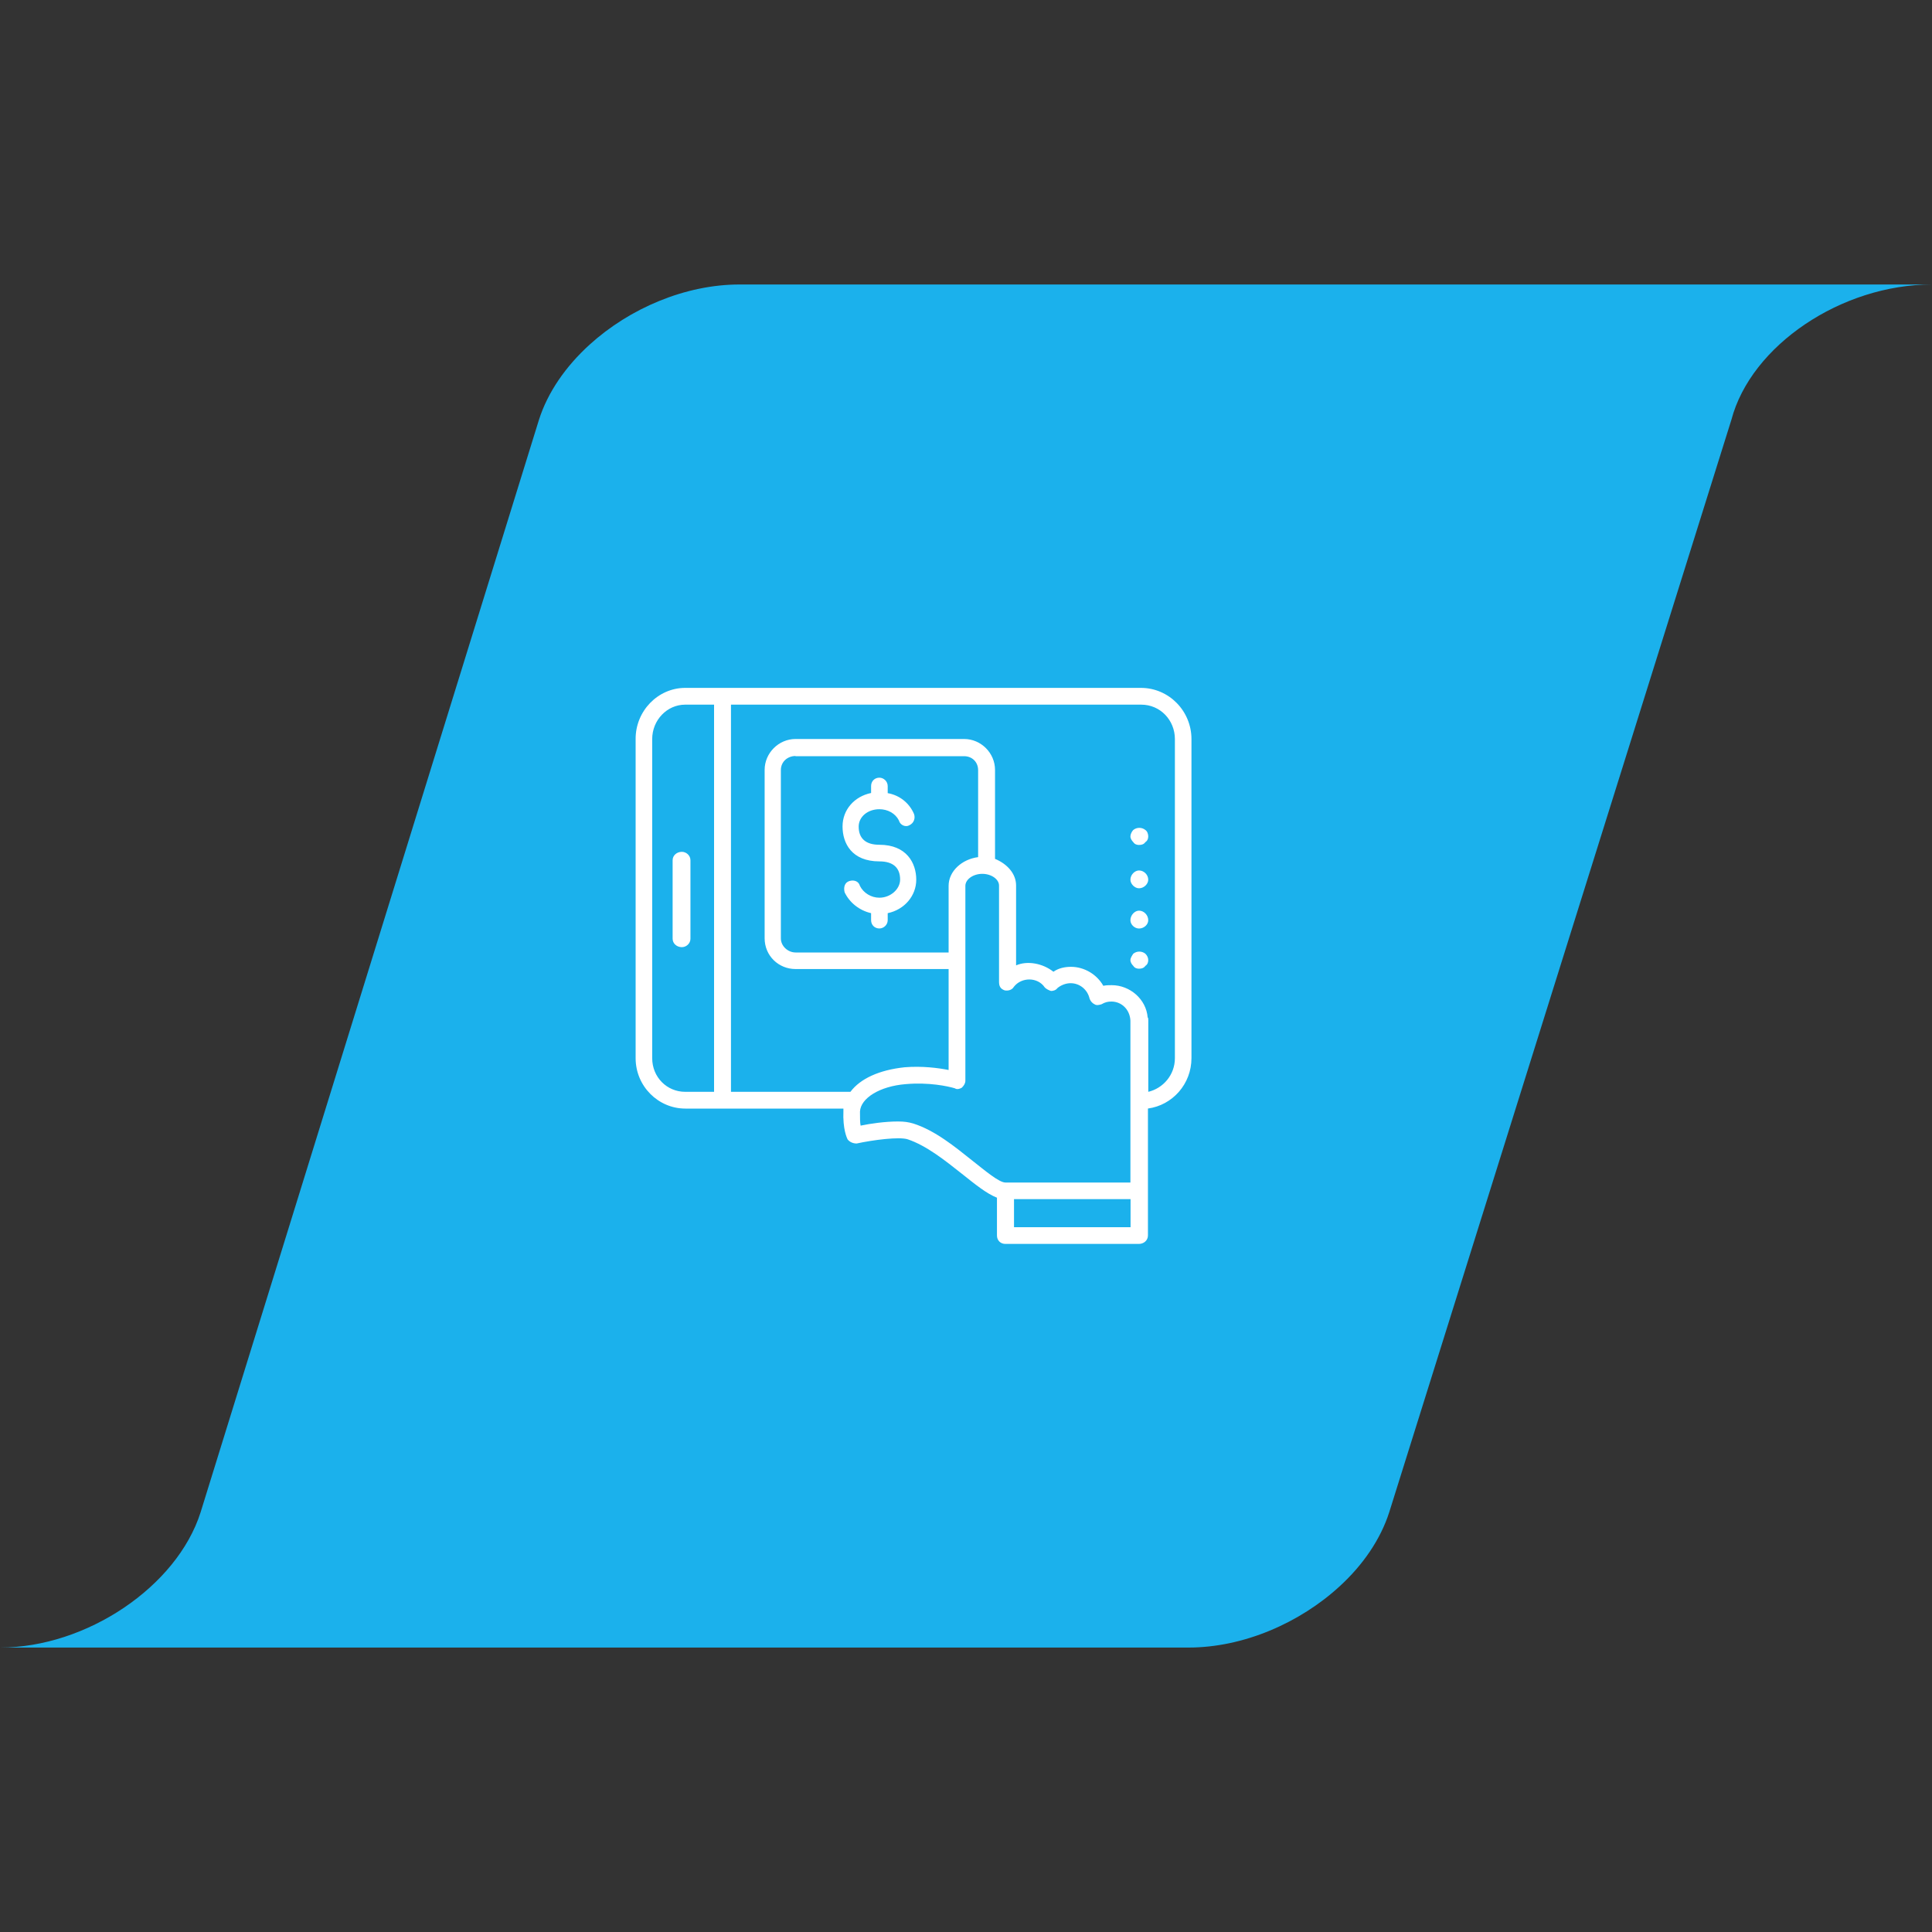 <?xml version="1.0" encoding="utf-8"?>
<!-- Generator: Adobe Illustrator 23.0.6, SVG Export Plug-In . SVG Version: 6.00 Build 0)  -->
<svg version="1.1" id="Layer_1" xmlns="http://www.w3.org/2000/svg" xmlns:xlink="http://www.w3.org/1999/xlink" x="0px" y="0px"
	 viewBox="0 0 400 400" style="enable-background:new 0 0 400 400;" xml:space="preserve">
<rect x="0" y="0" width="400" height="400" fill="#333333" stroke="none"/>
<style type="text/css">
	.st0{fill:#1BB1EC;}
	.st1{fill-rule:evenodd;clip-rule:evenodd;fill:#FFFFFF;}
</style>
<g>
	<path class="st0" d="M334,58.9c-26.21,0-62.66,0-113.27,0c0,0,0,0-65.9,0c-1.68,0-1.72,0-1.72,0c-11.22,0-22.78,4.95-31.03,12.45
		c-4.92,4.46-8.68,9.84-10.5,15.58C41.53,313.11,41.53,313.11,41.53,313.11c-4.89,15.38-23.64,28-41.53,28c3.9,0,17.5,0,65.17,0
		c26.18,0,62.59,0,113.34,0h66c1.55,0,1.55,0,1.55,0c11.36,0,23.04-5.08,31.33-12.71c4.79-4.39,8.42-9.67,10.23-15.29
		c70.85-226.21,70.85-226.21,70.85-226.21c4.06-15.38,22.78-28,41.53-28C396.27,58.9,382.8,58.9,334,58.9z"/>
	<path class="st1" d="M141.86,142.42h94.35c5.81,0,10.47,4.79,10.47,10.6v66.06c0,5.35-3.93,9.74-9.01,10.43v26.28
		c0,1.02-0.86,1.75-1.88,1.75h-27.63c-1.02,0-1.75-0.73-1.75-1.75v-7.82c-2.18-0.86-4.52-2.77-7.26-4.95
		c-3.5-2.77-7.3-5.81-11.19-7.13c-1.75-0.59-7.26,0.13-10.6,0.86c-0.73,0-1.45-0.3-1.88-0.86c-0.13-0.3-1.02-2.05-0.86-5.94
		c0-0.13,0-0.3,0-0.43H141.9c-5.65,0-10.3-4.66-10.3-10.43v-66.06C131.56,147.21,136.22,142.42,141.86,142.42z M141.86,145.89
		c-3.76,0-6.83,3.2-6.83,7.13v66.06c0,3.93,3.04,6.97,6.83,6.97h5.98v-80.16H141.86z M151.34,145.89v80.16h24.73
		c2.05-2.74,5.98-4.52,11.19-5.08c3.63-0.3,6.97,0.13,9.14,0.56v-20.9h-31.69c-3.5,0-6.4-2.74-6.4-6.37v-34.86
		c0-3.5,2.91-6.4,6.4-6.4h34.9c3.5,0,6.4,2.91,6.4,6.4v18.42c2.48,1.02,4.36,3.04,4.36,5.51v16.54c2.34-1.02,5.51-0.43,7.73,1.32
		c1.02-0.73,2.34-1.02,3.63-1.02c2.77,0,5.38,1.58,6.7,3.93c0.59-0.13,1.16-0.13,1.75-0.13c3.76,0,7.13,2.91,7.43,6.67
		c0.13,0.13,0.13,0.3,0.13,0.59v14.82c3.07-0.73,5.51-3.5,5.51-6.97v-66.06c0-3.93-3.04-7.13-6.97-7.13L151.34,145.89L151.34,145.89
		z M164.71,156.52c-1.62,0-3.04,1.16-3.04,2.91v34.86c0,1.58,1.45,2.91,3.04,2.91h31.69v-13.8c0-3.04,2.77-5.51,6.11-5.94v-17.99
		c0-1.75-1.29-2.91-2.91-2.91h-34.9V156.52z M182.07,161.01c0.86,0,1.72,0.73,1.72,1.75v1.45c2.44,0.43,4.46,2.01,5.45,4.32
		c0.3,0.86,0,1.88-0.99,2.34c-0.73,0.43-1.88,0-2.15-1.02c-0.73-1.45-2.31-2.31-4.03-2.31c-2.44,0-4.29,1.58-4.29,3.6
		c0,2.44,1.45,3.76,4.29,3.76c5.61,0,7.63,3.76,7.63,7.23c0,3.33-2.44,6.21-5.91,6.93v1.45c0,0.99-0.86,1.72-1.72,1.72
		c-0.99,0-1.72-0.73-1.72-1.72v-1.45c-2.44-0.56-4.46-2.18-5.48-4.32c-0.26-1.02,0-2.05,1.02-2.34c0.86-0.26,1.88,0,2.15,1.02
		c0.73,1.45,2.31,2.44,4.03,2.44c2.28,0,4.29-1.75,4.29-3.76c0-2.44-1.45-3.76-4.29-3.76c-5.74,0-7.63-3.76-7.63-7.23
		c0-3.47,2.44-6.21,5.91-6.93v-1.45C180.36,161.74,181.08,161.01,182.07,161.01z M234.63,171.84c0.73-0.59,1.78-0.59,2.51,0
		c0.43,0.3,0.59,0.89,0.59,1.32c0,0.43-0.13,0.89-0.59,1.19c-0.3,0.43-0.73,0.59-1.32,0.59c-0.43,0-0.89-0.13-1.19-0.59
		c-0.3-0.3-0.59-0.73-0.59-1.19C234.04,172.73,234.33,172.14,234.63,171.84z M141.17,176.36c0.89,0,1.78,0.73,1.78,1.75v16.24
		c0,1.02-0.89,1.75-1.78,1.75c-1.02,0-1.91-0.73-1.91-1.75v-16.24C139.25,177.09,140.15,176.36,141.17,176.36z M235.82,180.22
		c1.02,0,1.91,0.89,1.91,1.91c0,0.89-0.89,1.78-1.91,1.78c-0.89,0-1.78-0.89-1.78-1.78C234.04,181.12,234.93,180.22,235.82,180.22z
		 M203.37,180.92c-1.91,0-3.5,1.16-3.5,2.48v40.34c0,0.56-0.3,1.02-0.73,1.45c-0.43,0.26-1.02,0.43-1.45,0.13
		c-1.45-0.43-5.38-1.29-10.2-0.86c-5.35,0.43-9.31,2.91-9.44,5.68c0,1.29,0,2.31,0.13,2.91c2.05-0.43,5.08-0.86,7.73-0.86
		c1.32,0,2.18,0.13,3.2,0.43c4.52,1.45,8.58,4.79,12.22,7.69c2.61,2.05,5.51,4.52,6.83,4.52h25.88v-33.54
		c-0.13-2.34-1.88-3.93-3.93-3.93c-0.73,0-1.32,0.13-2.05,0.56c-0.43,0.13-1.02,0.3-1.45,0c-0.59-0.3-0.86-0.73-1.02-1.16
		c-0.43-1.88-2.05-3.2-3.93-3.2c-1.02,0-2.05,0.43-2.74,1.02c-0.3,0.43-0.86,0.59-1.32,0.59c-0.43-0.13-1.02-0.43-1.29-0.73
		c-1.45-2.18-4.82-2.18-6.4-0.13c-0.43,0.73-1.32,0.86-1.91,0.73c-0.86-0.3-1.16-0.86-1.16-1.75v-19.91
		C206.87,182.07,205.28,180.92,203.37,180.92z M235.82,188.54c1.02,0,1.91,0.92,1.91,1.98c0,0.92-0.89,1.72-1.91,1.72
		c-0.89,0-1.78-0.79-1.78-1.72C234.04,189.47,234.93,188.54,235.82,188.54z M234.63,197.46c0.73-0.59,1.78-0.59,2.51,0
		c0.43,0.43,0.59,0.89,0.59,1.32c0,0.43-0.13,0.89-0.59,1.19c-0.3,0.43-0.73,0.59-1.32,0.59c-0.43,0-0.89-0.13-1.19-0.59
		c-0.3-0.3-0.59-0.73-0.59-1.19C234.04,198.35,234.33,197.92,234.63,197.46z M209.94,248.27v5.81h24.13v-5.81H209.94z"/>
</g>
</svg>
